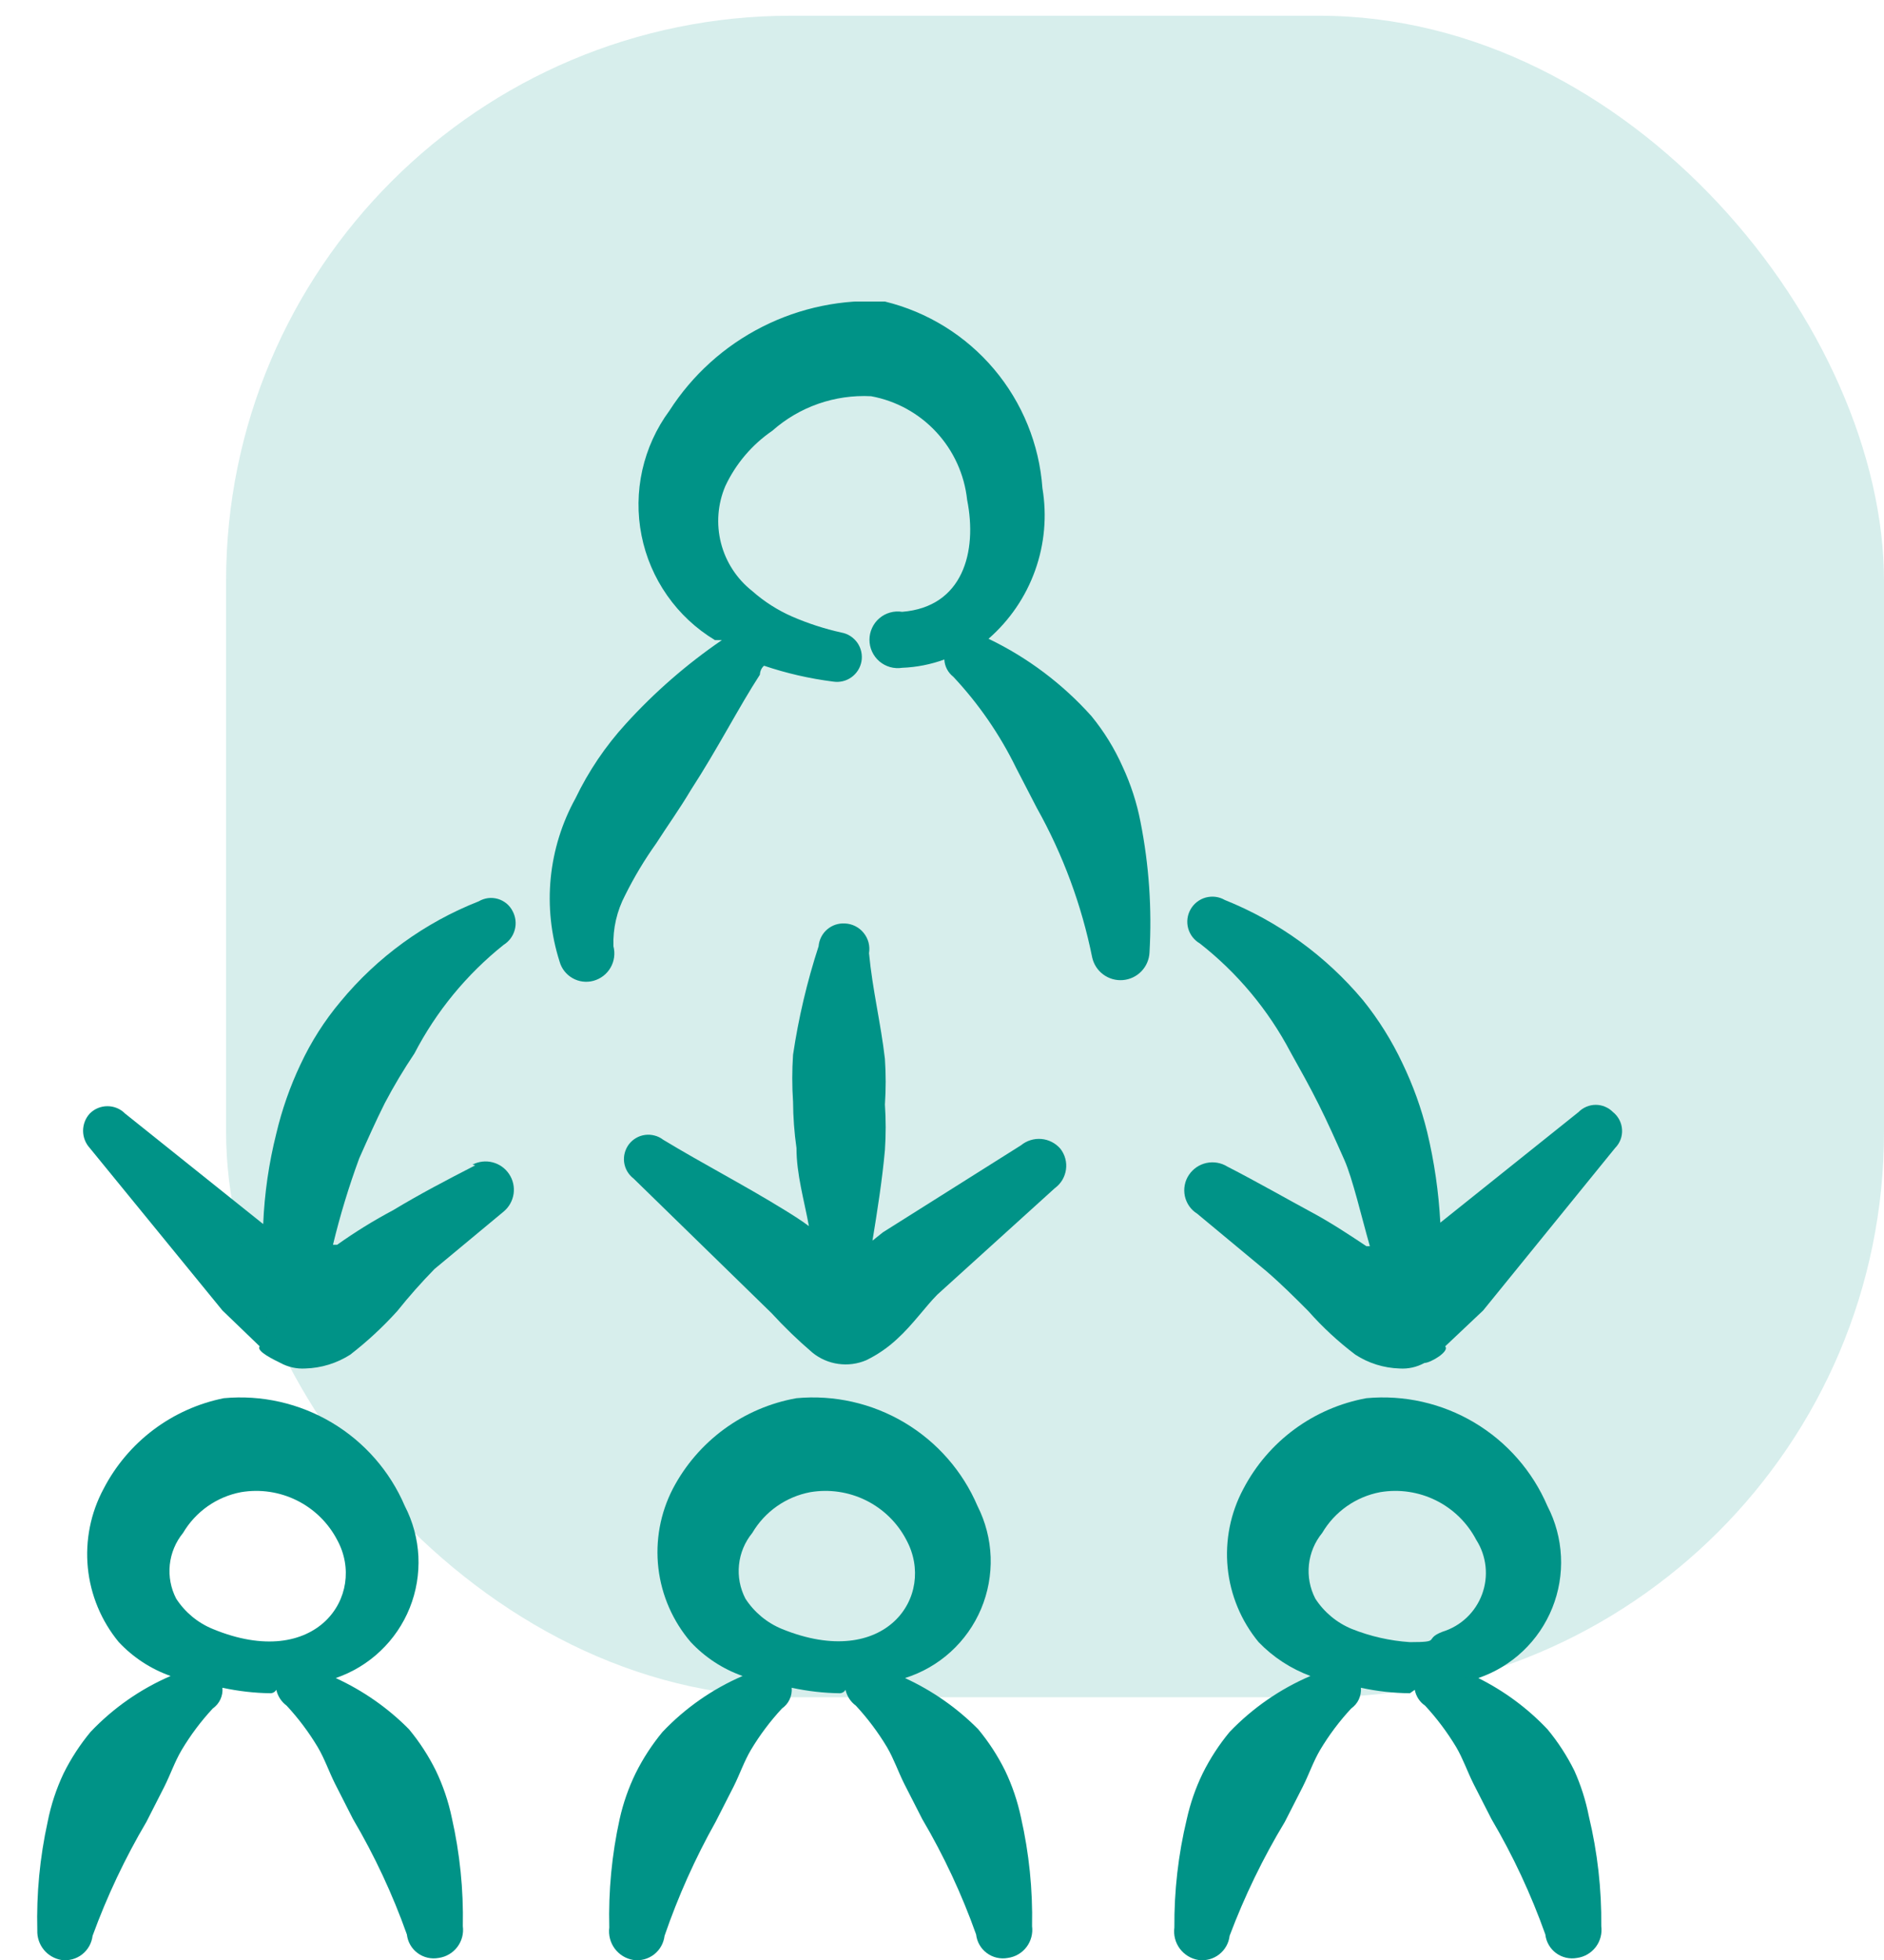 <svg width="50" height="52" viewBox="0 0 50 52" fill="none" xmlns="http://www.w3.org/2000/svg">
<g clip-path="url(#clip0_119_138)">
<path fill-rule="evenodd" clip-rule="evenodd" d="M11.568 46.977C11.373 46.584 11.133 46.214 10.853 45.877C10.293 45.311 9.634 44.852 8.91 44.52C9.352 44.369 9.756 44.125 10.095 43.803C10.434 43.482 10.7 43.091 10.874 42.658C11.048 42.225 11.126 41.759 11.104 41.292C11.081 40.826 10.958 40.37 10.743 39.955C10.348 39.031 9.67 38.257 8.807 37.743C7.944 37.229 6.94 37.002 5.94 37.095C5.263 37.231 4.624 37.518 4.072 37.933C3.52 38.349 3.068 38.883 2.75 39.497C2.405 40.138 2.26 40.868 2.331 41.593C2.403 42.318 2.689 43.005 3.153 43.567C3.533 43.972 4.004 44.281 4.528 44.465C3.726 44.811 3.003 45.316 2.402 45.95C2.122 46.288 1.882 46.657 1.687 47.05C1.494 47.459 1.352 47.89 1.265 48.333C1.057 49.278 0.965 50.245 0.99 51.212C0.983 51.398 1.044 51.582 1.162 51.727C1.28 51.872 1.447 51.969 1.632 52C1.728 52.013 1.826 52.006 1.92 51.981C2.014 51.955 2.102 51.912 2.179 51.852C2.255 51.792 2.319 51.718 2.367 51.633C2.415 51.548 2.445 51.455 2.457 51.358C2.84 50.309 3.319 49.296 3.887 48.333L4.363 47.398C4.528 47.068 4.638 46.738 4.822 46.427C5.058 46.032 5.334 45.664 5.647 45.327C5.734 45.266 5.804 45.183 5.849 45.086C5.894 44.989 5.913 44.883 5.903 44.777C6.325 44.868 6.755 44.918 7.187 44.923C7.187 44.923 7.278 44.923 7.333 44.832C7.371 45.001 7.469 45.151 7.608 45.253C7.921 45.59 8.197 45.959 8.433 46.353C8.617 46.665 8.727 46.995 8.892 47.325L9.368 48.26C9.941 49.233 10.42 50.258 10.798 51.322C10.809 51.419 10.84 51.514 10.889 51.599C10.938 51.685 11.005 51.759 11.084 51.817C11.163 51.876 11.254 51.917 11.35 51.939C11.445 51.961 11.545 51.963 11.642 51.945C11.838 51.918 12.016 51.814 12.136 51.656C12.257 51.498 12.309 51.298 12.283 51.102C12.303 50.134 12.204 49.167 11.99 48.223C11.9 47.792 11.758 47.374 11.568 46.977ZM5.647 43.218C5.248 43.055 4.909 42.773 4.675 42.412C4.532 42.135 4.474 41.823 4.506 41.513C4.539 41.204 4.661 40.911 4.858 40.67C5.023 40.39 5.246 40.149 5.511 39.962C5.777 39.776 6.079 39.648 6.398 39.588C6.902 39.503 7.42 39.58 7.878 39.807C8.336 40.034 8.71 40.4 8.947 40.853C9.753 42.32 8.397 44.355 5.647 43.218Z" fill="#009387"/>
<path fill-rule="evenodd" clip-rule="evenodd" d="M26.675 46.977C26.48 46.584 26.24 46.214 25.96 45.877C25.399 45.311 24.741 44.852 24.017 44.52C24.467 44.379 24.881 44.142 25.23 43.825C25.579 43.508 25.855 43.118 26.038 42.684C26.221 42.249 26.307 41.78 26.291 41.309C26.274 40.837 26.155 40.376 25.942 39.955C25.547 39.031 24.869 38.257 24.006 37.743C23.142 37.229 22.139 37.002 21.138 37.095C20.444 37.218 19.788 37.499 19.219 37.915C18.65 38.332 18.184 38.873 17.857 39.497C17.522 40.145 17.389 40.879 17.473 41.604C17.558 42.33 17.858 43.013 18.333 43.567C18.713 43.972 19.184 44.281 19.708 44.465C18.906 44.811 18.183 45.316 17.582 45.95C17.302 46.288 17.062 46.657 16.867 47.05C16.68 47.435 16.538 47.842 16.445 48.26C16.237 49.205 16.145 50.171 16.17 51.138C16.144 51.337 16.196 51.539 16.316 51.7C16.436 51.861 16.614 51.968 16.812 52C16.908 52.013 17.006 52.006 17.1 51.981C17.194 51.955 17.282 51.912 17.359 51.852C17.435 51.792 17.5 51.718 17.547 51.633C17.595 51.548 17.625 51.455 17.637 51.358C17.997 50.311 18.451 49.299 18.993 48.333L19.47 47.398C19.635 47.068 19.745 46.738 19.928 46.427C20.164 46.032 20.441 45.664 20.753 45.327C20.841 45.266 20.911 45.183 20.956 45.086C21.001 44.989 21.02 44.883 21.01 44.777C21.432 44.868 21.862 44.918 22.293 44.923C22.293 44.923 22.385 44.923 22.44 44.832C22.477 45.001 22.575 45.151 22.715 45.253C23.027 45.59 23.304 45.959 23.54 46.353C23.723 46.665 23.833 46.995 23.998 47.325L24.475 48.26C25.048 49.233 25.527 50.258 25.905 51.322C25.916 51.419 25.947 51.514 25.996 51.599C26.045 51.685 26.111 51.759 26.191 51.817C26.27 51.876 26.36 51.917 26.456 51.939C26.552 51.961 26.652 51.963 26.748 51.945C26.945 51.918 27.123 51.814 27.243 51.656C27.363 51.498 27.416 51.298 27.39 51.102C27.41 50.134 27.311 49.167 27.097 48.223C27.006 47.792 26.865 47.374 26.675 46.977ZM20.753 43.218C20.355 43.055 20.016 42.773 19.782 42.412C19.639 42.135 19.58 41.823 19.613 41.513C19.645 41.204 19.768 40.911 19.965 40.67C20.13 40.39 20.352 40.149 20.618 39.962C20.884 39.776 21.186 39.648 21.505 39.588C22.009 39.503 22.527 39.58 22.985 39.807C23.442 40.034 23.817 40.4 24.053 40.853C24.86 42.338 23.503 44.337 20.753 43.218Z" fill="#009387"/>
<path fill-rule="evenodd" clip-rule="evenodd" d="M41.782 46.977C41.587 46.584 41.347 46.214 41.067 45.877C40.54 45.32 39.919 44.861 39.233 44.52C39.675 44.369 40.08 44.125 40.419 43.803C40.758 43.482 41.023 43.091 41.197 42.658C41.371 42.225 41.45 41.759 41.427 41.292C41.404 40.826 41.282 40.37 41.067 39.955C40.671 39.031 39.993 38.257 39.13 37.743C38.267 37.229 37.264 37.002 36.263 37.095C35.573 37.221 34.92 37.503 34.354 37.919C33.789 38.335 33.326 38.875 33 39.497C32.655 40.138 32.51 40.868 32.581 41.593C32.653 42.318 32.939 43.005 33.403 43.567C33.788 43.966 34.258 44.273 34.778 44.465C33.971 44.81 33.241 45.316 32.633 45.95C32.353 46.288 32.113 46.657 31.918 47.05C31.731 47.435 31.59 47.842 31.497 48.26C31.27 49.203 31.16 50.169 31.167 51.138C31.14 51.337 31.192 51.539 31.312 51.7C31.432 51.861 31.61 51.968 31.808 52C31.905 52.013 32.003 52.006 32.097 51.981C32.191 51.955 32.278 51.912 32.355 51.852C32.432 51.792 32.496 51.718 32.544 51.633C32.592 51.548 32.622 51.455 32.633 51.358C33.029 50.307 33.519 49.295 34.1 48.333L34.577 47.398C34.742 47.068 34.852 46.738 35.035 46.427C35.271 46.032 35.547 45.664 35.86 45.327C35.947 45.266 36.017 45.183 36.062 45.086C36.107 44.989 36.126 44.883 36.117 44.777C36.544 44.87 36.98 44.919 37.418 44.923C37.418 44.923 37.418 44.923 37.547 44.832C37.579 45.003 37.678 45.155 37.822 45.253C38.134 45.59 38.41 45.959 38.647 46.353C38.83 46.665 38.94 46.995 39.105 47.325L39.582 48.26C40.155 49.233 40.633 50.258 41.012 51.322C41.023 51.419 41.053 51.514 41.103 51.599C41.152 51.685 41.218 51.759 41.297 51.817C41.376 51.876 41.467 51.917 41.563 51.939C41.659 51.961 41.758 51.963 41.855 51.945C42.052 51.918 42.229 51.814 42.35 51.656C42.47 51.498 42.523 51.298 42.497 51.102C42.507 50.12 42.396 49.141 42.167 48.187C42.085 47.77 41.956 47.364 41.782 46.977ZM35.878 43.218C35.48 43.055 35.141 42.773 34.907 42.412C34.764 42.135 34.705 41.823 34.738 41.513C34.77 41.204 34.893 40.911 35.09 40.67C35.255 40.39 35.477 40.149 35.743 39.962C36.008 39.776 36.311 39.648 36.63 39.588C37.134 39.503 37.652 39.58 38.11 39.807C38.567 40.034 38.941 40.4 39.178 40.853C39.314 41.065 39.398 41.306 39.425 41.556C39.452 41.806 39.421 42.059 39.334 42.295C39.247 42.531 39.107 42.744 38.924 42.917C38.741 43.09 38.521 43.218 38.28 43.292C37.767 43.493 38.28 43.567 37.418 43.567C36.89 43.532 36.37 43.414 35.878 43.218Z" fill="#009387"/>
<path fill-rule="evenodd" clip-rule="evenodd" d="M29.792 20.338C29.578 19.857 29.3 19.407 28.967 19C28.2 18.143 27.271 17.445 26.235 16.947C26.795 16.458 27.221 15.835 27.471 15.135C27.722 14.435 27.788 13.683 27.665 12.95C27.582 11.789 27.132 10.684 26.381 9.794C25.63 8.905 24.616 8.276 23.485 8C22.36 7.929 21.236 8.161 20.231 8.67C19.225 9.179 18.374 9.948 17.765 10.897C17.418 11.367 17.174 11.904 17.046 12.474C16.919 13.044 16.912 13.634 17.026 14.207C17.14 14.78 17.372 15.323 17.708 15.801C18.043 16.279 18.475 16.682 18.975 16.983H19.158C18.225 17.621 17.37 18.366 16.61 19.202C16.07 19.793 15.619 20.46 15.272 21.182C14.911 21.836 14.688 22.558 14.615 23.302C14.543 24.046 14.623 24.796 14.85 25.508C14.901 25.695 15.025 25.854 15.193 25.95C15.361 26.047 15.561 26.072 15.748 26.022C15.94 25.97 16.104 25.845 16.203 25.673C16.303 25.501 16.33 25.297 16.28 25.105C16.264 24.633 16.372 24.166 16.592 23.748C16.83 23.269 17.106 22.809 17.417 22.373C17.71 21.915 18.04 21.457 18.333 20.962C19.048 19.862 19.617 18.743 20.167 17.9C20.167 17.9 20.167 17.753 20.277 17.662C20.872 17.863 21.486 18.004 22.11 18.083C22.28 18.11 22.453 18.07 22.594 17.97C22.734 17.871 22.83 17.721 22.862 17.552C22.878 17.466 22.876 17.378 22.858 17.293C22.84 17.208 22.805 17.128 22.756 17.056C22.706 16.985 22.643 16.924 22.57 16.876C22.497 16.829 22.416 16.797 22.33 16.782C21.884 16.683 21.448 16.542 21.028 16.36C20.64 16.191 20.282 15.962 19.965 15.682C19.556 15.36 19.264 14.913 19.135 14.41C19.006 13.906 19.046 13.373 19.25 12.895C19.527 12.304 19.958 11.797 20.497 11.428C21.216 10.791 22.158 10.462 23.118 10.512C23.783 10.634 24.39 10.968 24.849 11.464C25.308 11.959 25.595 12.59 25.667 13.262C25.942 14.637 25.557 16.103 23.943 16.232C23.836 16.215 23.726 16.221 23.622 16.251C23.517 16.28 23.42 16.332 23.338 16.403C23.255 16.473 23.189 16.561 23.144 16.66C23.098 16.758 23.075 16.866 23.075 16.974C23.075 17.083 23.098 17.19 23.144 17.289C23.189 17.387 23.255 17.475 23.338 17.546C23.42 17.616 23.517 17.668 23.622 17.698C23.726 17.727 23.836 17.734 23.943 17.717C24.325 17.702 24.703 17.628 25.062 17.497C25.066 17.586 25.09 17.673 25.131 17.752C25.172 17.831 25.23 17.9 25.3 17.955C25.974 18.674 26.536 19.49 26.968 20.375L27.518 21.438C28.21 22.674 28.705 24.01 28.985 25.398C29.025 25.581 29.129 25.743 29.28 25.854C29.43 25.965 29.616 26.018 29.802 26.002C29.988 25.986 30.163 25.904 30.292 25.769C30.422 25.634 30.498 25.457 30.507 25.27C30.574 24.11 30.494 22.945 30.268 21.805C30.17 21.298 30.01 20.806 29.792 20.338Z" fill="#009387"/>
<path fill-rule="evenodd" clip-rule="evenodd" d="M27.097 30.385L23.43 32.695L23.155 32.915C23.283 32.127 23.412 31.32 23.485 30.513C23.512 30.11 23.512 29.706 23.485 29.303C23.512 28.9 23.512 28.496 23.485 28.093C23.375 27.14 23.155 26.26 23.063 25.288C23.079 25.193 23.074 25.096 23.05 25.003C23.025 24.911 22.981 24.824 22.92 24.75C22.86 24.675 22.784 24.614 22.698 24.571C22.612 24.528 22.518 24.504 22.422 24.5C22.25 24.49 22.08 24.547 21.95 24.66C21.82 24.773 21.739 24.933 21.725 25.105C21.419 26.044 21.192 27.007 21.047 27.983C21.019 28.398 21.019 28.815 21.047 29.23C21.05 29.641 21.08 30.051 21.138 30.458C21.138 31.155 21.34 31.833 21.468 32.53C21.248 32.365 21.01 32.218 20.772 32.072C19.727 31.43 18.663 30.88 17.6 30.238C17.533 30.186 17.456 30.148 17.373 30.127C17.291 30.105 17.206 30.099 17.122 30.11C17.037 30.121 16.956 30.148 16.882 30.191C16.809 30.233 16.744 30.29 16.692 30.357C16.641 30.425 16.603 30.502 16.581 30.584C16.559 30.666 16.553 30.752 16.564 30.836C16.575 30.92 16.603 31.001 16.645 31.075C16.688 31.149 16.744 31.213 16.812 31.265L20.478 34.84C20.817 35.21 21.179 35.559 21.56 35.885C21.757 36.046 21.995 36.15 22.247 36.185C22.499 36.221 22.756 36.187 22.99 36.087C23.292 35.94 23.57 35.748 23.815 35.518C24.218 35.152 24.567 34.657 24.878 34.345L27.995 31.522C28.075 31.464 28.142 31.39 28.193 31.306C28.243 31.221 28.276 31.128 28.29 31.03C28.304 30.933 28.298 30.833 28.272 30.738C28.247 30.643 28.202 30.554 28.142 30.477C28.014 30.328 27.833 30.235 27.638 30.218C27.443 30.201 27.248 30.261 27.097 30.385Z" fill="#009387"/>
<path fill-rule="evenodd" clip-rule="evenodd" d="M12.613 30.917C11.862 31.302 11.128 31.687 10.432 32.108C9.917 32.381 9.421 32.688 8.947 33.025H8.837C9.024 32.248 9.257 31.483 9.533 30.733C9.753 30.238 9.973 29.743 10.212 29.267C10.451 28.813 10.714 28.373 11 27.947C11.578 26.832 12.384 25.852 13.365 25.068C13.512 24.977 13.618 24.833 13.662 24.666C13.707 24.5 13.685 24.322 13.603 24.17C13.563 24.092 13.508 24.024 13.44 23.968C13.372 23.913 13.294 23.872 13.21 23.848C13.126 23.824 13.037 23.817 12.95 23.828C12.864 23.84 12.78 23.869 12.705 23.913C11.277 24.474 10.015 25.389 9.038 26.572C8.612 27.079 8.255 27.64 7.975 28.24C7.697 28.827 7.482 29.441 7.333 30.073C7.135 30.86 7.019 31.665 6.985 32.475L3.318 29.542C3.257 29.48 3.184 29.431 3.104 29.398C3.024 29.365 2.938 29.348 2.851 29.348C2.764 29.348 2.678 29.365 2.598 29.398C2.518 29.431 2.445 29.48 2.383 29.542C2.269 29.667 2.205 29.83 2.205 30C2.205 30.17 2.269 30.333 2.383 30.458L5.903 34.767L6.893 35.72C6.783 35.848 7.297 36.087 7.443 36.16C7.645 36.27 7.874 36.321 8.103 36.307C8.527 36.295 8.939 36.168 9.295 35.94C9.744 35.593 10.161 35.206 10.542 34.785C10.853 34.396 11.184 34.023 11.532 33.667L13.365 32.145C13.508 32.027 13.602 31.86 13.63 31.676C13.657 31.493 13.616 31.305 13.513 31.151C13.411 30.996 13.255 30.884 13.075 30.838C12.895 30.791 12.705 30.813 12.54 30.898L12.613 30.917Z" fill="#009387"/>
<path fill-rule="evenodd" clip-rule="evenodd" d="M42.808 29.505C42.749 29.444 42.677 29.396 42.599 29.363C42.52 29.329 42.435 29.312 42.35 29.312C42.265 29.312 42.18 29.329 42.101 29.363C42.023 29.396 41.951 29.444 41.892 29.505L38.225 32.438C38.182 31.629 38.066 30.825 37.877 30.037C37.722 29.404 37.5 28.79 37.217 28.203C36.936 27.608 36.585 27.047 36.172 26.535C35.187 25.36 33.928 24.447 32.505 23.877C32.429 23.833 32.346 23.805 32.259 23.794C32.172 23.783 32.084 23.79 32 23.812C31.916 23.835 31.837 23.875 31.768 23.928C31.699 23.982 31.641 24.048 31.598 24.124C31.554 24.2 31.526 24.284 31.515 24.37C31.504 24.457 31.51 24.545 31.533 24.629C31.556 24.713 31.596 24.792 31.649 24.861C31.703 24.93 31.769 24.988 31.845 25.032C32.839 25.811 33.658 26.792 34.247 27.91C34.503 28.368 34.76 28.827 34.998 29.303C35.237 29.78 35.457 30.275 35.677 30.77C35.897 31.265 36.135 32.292 36.355 33.062H36.263C35.768 32.732 35.292 32.42 34.778 32.145C34.265 31.87 33.33 31.338 32.578 30.953C32.412 30.849 32.212 30.813 32.02 30.854C31.828 30.895 31.66 31.01 31.552 31.173C31.497 31.255 31.46 31.346 31.442 31.442C31.424 31.539 31.425 31.637 31.445 31.733C31.466 31.829 31.505 31.919 31.561 32C31.617 32.08 31.689 32.148 31.772 32.2L33.605 33.722C33.99 34.052 34.357 34.418 34.723 34.785C35.099 35.211 35.517 35.597 35.97 35.94C36.32 36.168 36.726 36.294 37.143 36.307C37.373 36.322 37.602 36.271 37.803 36.16C37.968 36.16 38.482 35.848 38.353 35.72L39.362 34.767L42.863 30.458C42.927 30.394 42.976 30.318 43.008 30.234C43.04 30.149 43.054 30.059 43.048 29.969C43.043 29.88 43.019 29.792 42.978 29.712C42.936 29.632 42.879 29.561 42.808 29.505Z" fill="#009387"/>
</g>
<rect x="6" y="0.417" width="44" height="44.612" rx="15" fill="#009387" fill-opacity="0.16"/>
<defs>
<clipPath id="clip0_119_138">
<rect width="44" height="44" fill="white" transform="translate(0 8)"/>
</clipPath>
</defs>
</svg>
